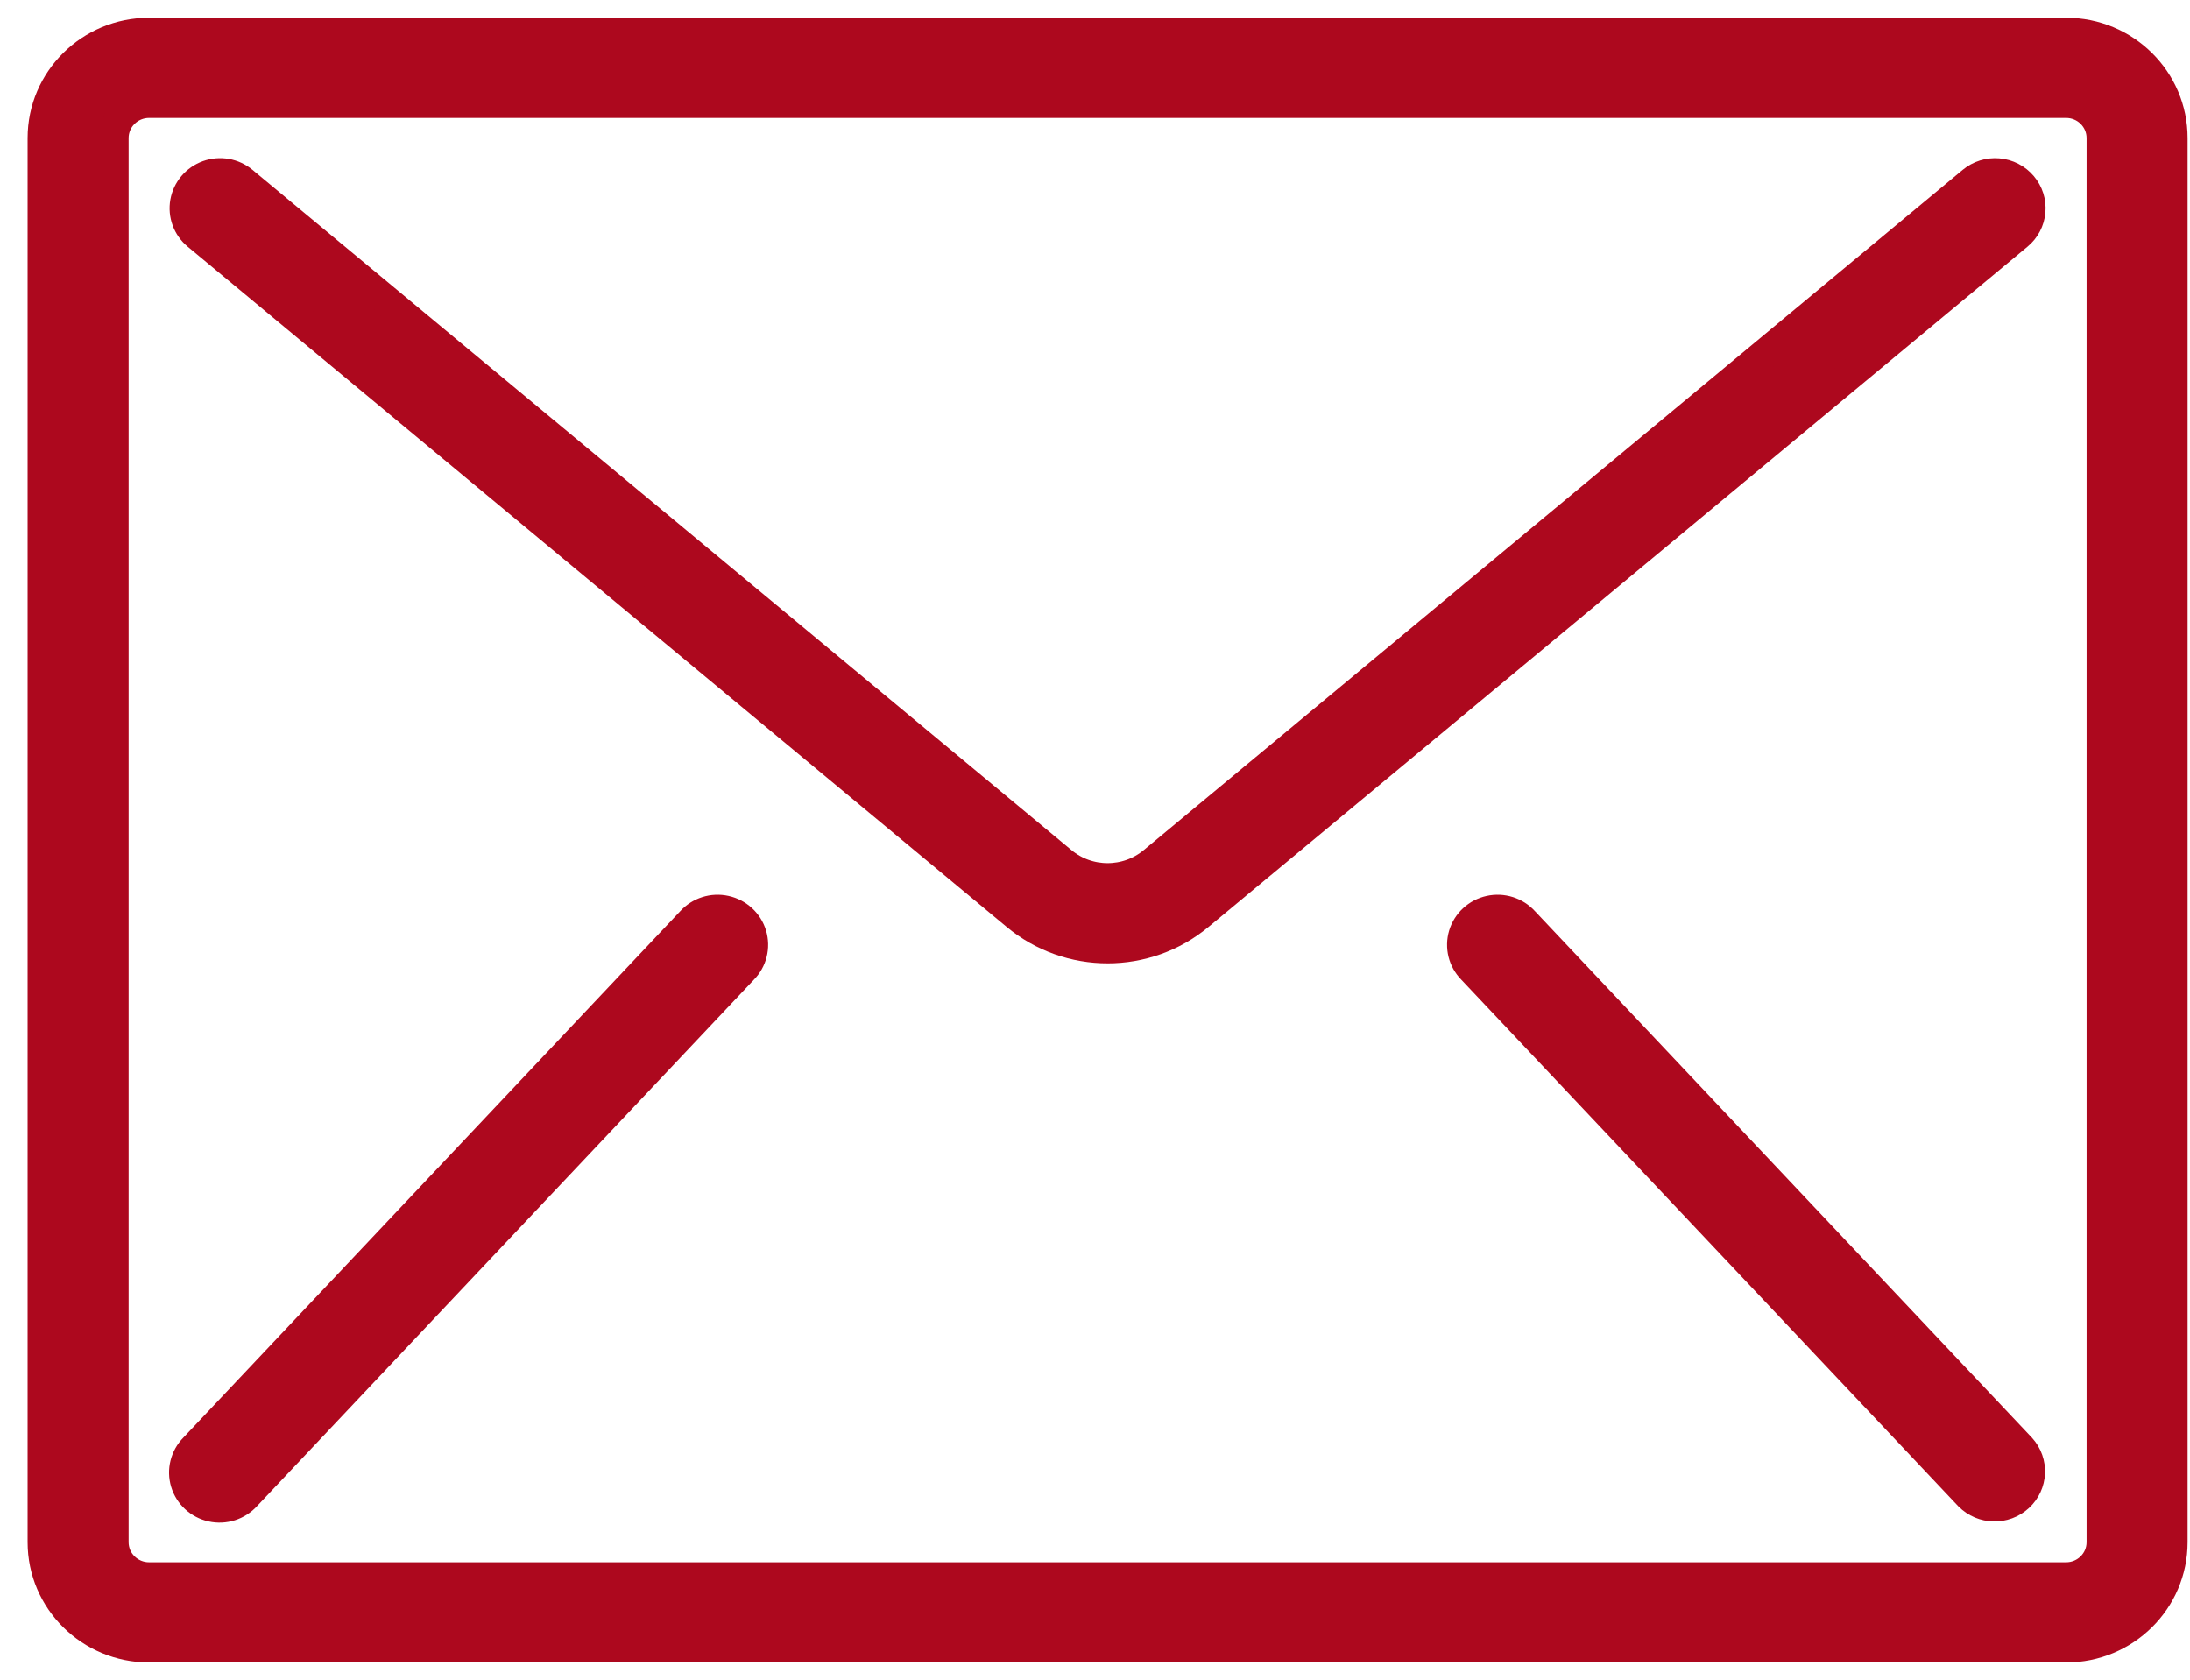 <svg xmlns="http://www.w3.org/2000/svg" xmlns:xlink="http://www.w3.org/1999/xlink" width="73px" height="56px" viewBox="0 0 73 56"><title>Group 4</title><g id="Page-1" stroke="none" stroke-width="1" fill="none" fill-rule="evenodd"><g id="Endion-Logistics-&#x2013;-Contact-(final)" transform="translate(-411, -605)" fill="#AD081E" fill-rule="nonzero" stroke="#AD081E"><g id="Group-10" transform="translate(266.5, 606.092)"><g id="Group-4" transform="translate(145.92, 0)"><path d="M67.45,-3.43585093e-12 L3.55,-3.43585093e-12 C1.589,-3.43585093e-12 0,1.572 0,3.511 L0,50.318 C0,52.257 1.589,53.829 3.55,53.829 L67.45,53.829 C69.411,53.829 71,52.257 71,50.318 L71,3.511 C71,1.572 69.411,-3.43585093e-12 67.45,-3.43585093e-12 Z M68.633,50.319 C68.633,50.965 68.104,51.489 67.45,51.489 L3.55,51.489 C2.896,51.489 2.367,50.965 2.367,50.319 L2.367,3.511 C2.367,2.864 2.896,2.34 3.55,2.34 L67.45,2.34 C68.104,2.34 68.633,2.864 68.633,3.511 L68.633,50.319 Z" id="Shape"></path><path d="M65.186,4.685 C64.874,4.658 64.563,4.755 64.323,4.955 L37.023,27.633 C36.142,28.365 34.857,28.365 33.977,27.633 L6.678,4.955 C6.354,4.686 5.91,4.608 5.512,4.751 C5.115,4.894 4.825,5.236 4.751,5.648 C4.678,6.059 4.832,6.479 5.156,6.747 L32.455,29.424 C34.215,30.889 36.785,30.889 38.545,29.424 L65.844,6.747 C66.085,6.548 66.235,6.262 66.262,5.953 C66.29,5.644 66.192,5.336 65.99,5.099 C65.788,4.861 65.499,4.712 65.186,4.685 Z" id="Path"></path><path d="M22.759,29.264 C22.34,29.171 21.904,29.31 21.618,29.627 L5.052,47.18 C4.752,47.484 4.642,47.924 4.764,48.331 C4.886,48.738 5.222,49.047 5.64,49.139 C6.059,49.232 6.496,49.093 6.782,48.776 L23.348,31.223 C23.648,30.92 23.758,30.479 23.636,30.072 C23.514,29.666 23.178,29.356 22.759,29.264 Z" id="Path"></path><path d="M49.382,29.627 C49.096,29.31 48.66,29.171 48.241,29.264 C47.822,29.356 47.486,29.666 47.364,30.072 C47.242,30.479 47.352,30.92 47.652,31.223 L64.218,48.776 C64.668,49.231 65.402,49.248 65.872,48.814 C66.343,48.38 66.376,47.655 65.948,47.18 L49.382,29.627 Z" id="Path"></path></g></g></g></g></svg>